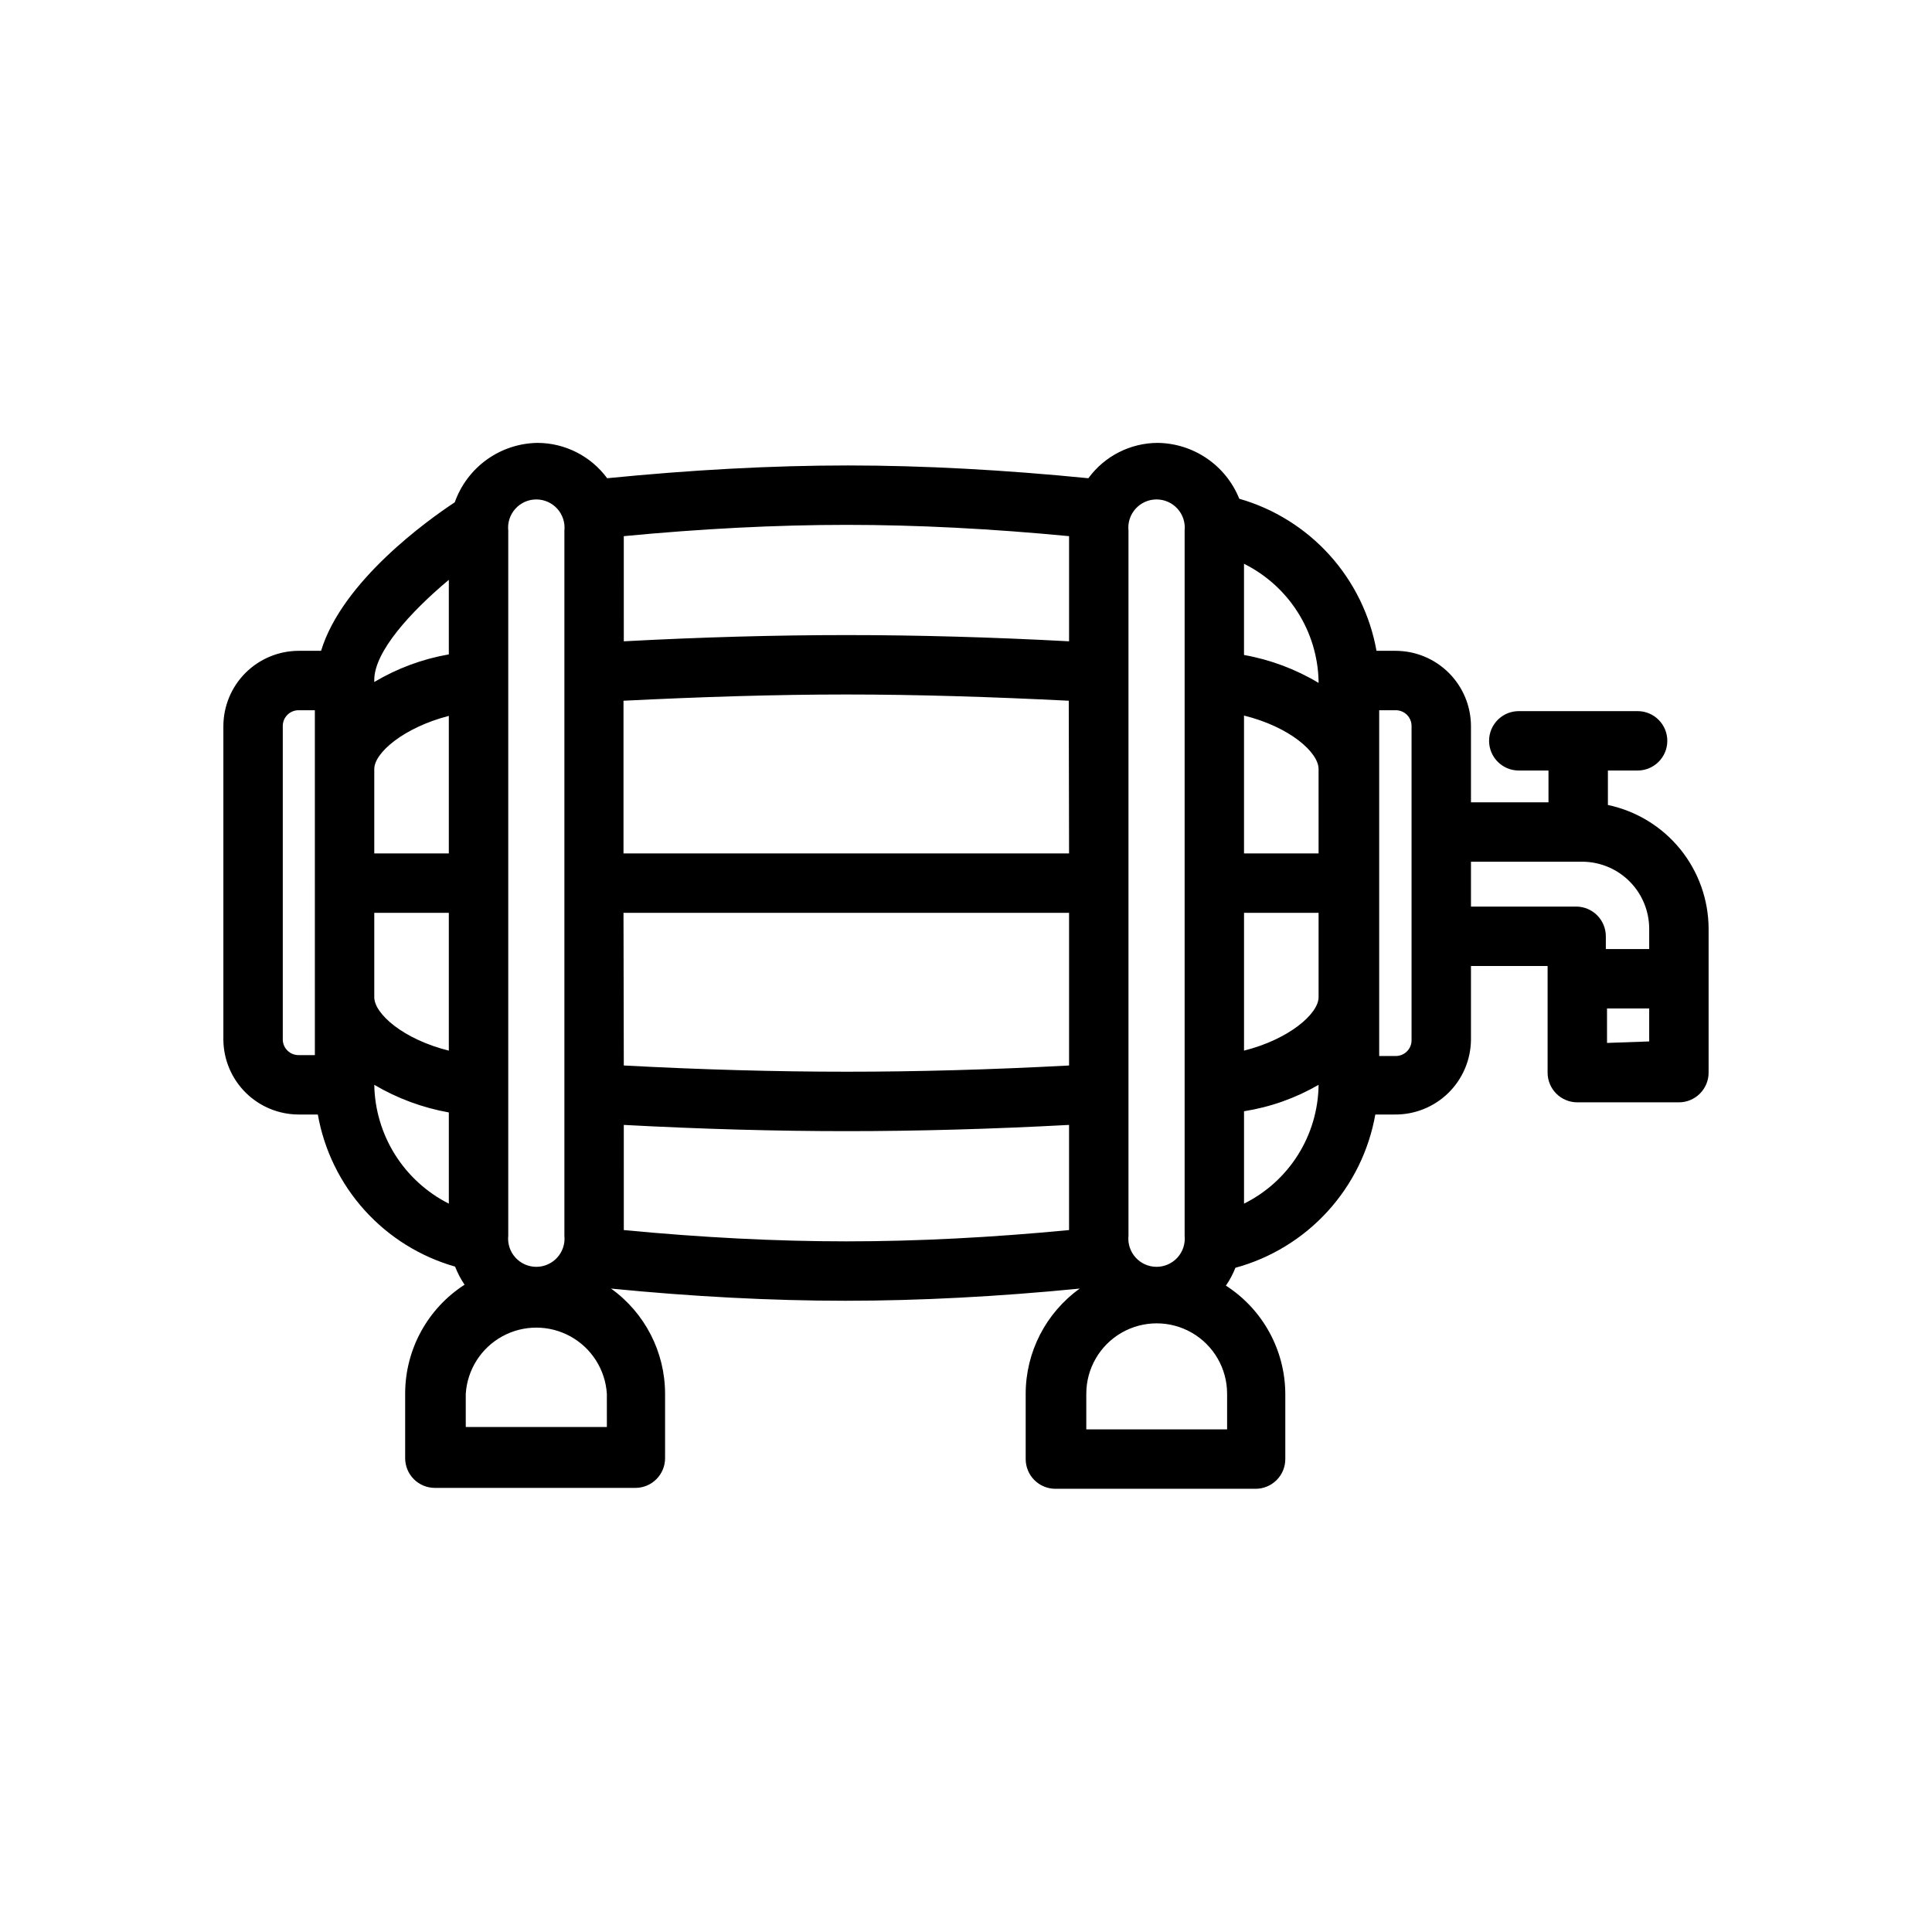 <?xml version="1.0" encoding="UTF-8"?>
<!-- Uploaded to: ICON Repo, www.iconrepo.com, Generator: ICON Repo Mixer Tools -->
<svg fill="#000000" width="800px" height="800px" version="1.1" viewBox="144 144 512 512" xmlns="http://www.w3.org/2000/svg">
 <path d="m570.11 357.33v-9.133h7.871c4.348 0 7.871-3.523 7.871-7.871s-3.523-7.871-7.871-7.871h-31.488c-4.348 0-7.871 3.523-7.871 7.871s3.523 7.871 7.871 7.871h7.871v8.422l-20.543 0.004v-20.152c0-5.305-2.109-10.391-5.859-14.141s-8.832-5.856-14.137-5.856h-5.039c-1.688-9.445-5.988-18.23-12.418-25.355-6.43-7.125-14.727-12.305-23.949-14.949-1.738-4.316-4.711-8.027-8.551-10.66-3.836-2.633-8.367-4.074-13.02-4.141-7.281 0.008-14.125 3.488-18.422 9.367-22.199-2.203-43.691-3.387-63.762-3.387-20.074 0-41.562 1.18-63.762 3.387-4.312-5.859-11.145-9.336-18.422-9.367-4.832 0.062-9.527 1.605-13.457 4.422-3.926 2.816-6.894 6.766-8.508 11.324-7.164 4.723-29.836 20.941-35.426 39.359h-5.902c-5.301 0-10.387 2.106-14.137 5.856s-5.856 8.836-5.856 14.141v83.129c0.062 5.262 2.195 10.285 5.938 13.984 3.742 3.699 8.793 5.773 14.055 5.773h5.039c1.672 9.453 5.969 18.246 12.398 25.371 6.434 7.129 14.738 12.305 23.973 14.934 0.664 1.688 1.508 3.297 2.516 4.801-9.75 6.277-15.672 17.055-15.742 28.656v17.32-0.004c0 2.09 0.828 4.09 2.305 5.566 1.477 1.477 3.481 2.305 5.566 2.305h53.137c2.086 0 4.09-0.828 5.566-2.305 1.477-1.477 2.305-3.477 2.305-5.566v-17.082c-0.008-11.055-5.34-21.426-14.324-27.867 21.57 2.125 42.43 3.227 62.109 3.227 19.68 0 40.461-1.102 62.109-3.227-8.984 6.441-14.316 16.812-14.328 27.867v17.32c0 2.086 0.832 4.09 2.305 5.566 1.477 1.473 3.481 2.305 5.566 2.305h53.059c2.09 0 4.09-0.832 5.566-2.305 1.477-1.477 2.305-3.481 2.305-5.566v-17.32c-0.066-11.598-5.988-22.375-15.742-28.652 1.023-1.473 1.867-3.059 2.519-4.727 9.391-2.562 17.863-7.742 24.426-14.934 6.566-7.191 10.953-16.098 12.652-25.684h5.039-0.004c5.316 0.082 10.449-1.953 14.262-5.66 3.809-3.711 5.988-8.781 6.051-14.098v-19.602h20.309v28.262-0.004c0 2.09 0.828 4.09 2.305 5.566 1.477 1.477 3.481 2.309 5.566 2.309h26.922c2.09 0 4.09-0.832 5.566-2.309 1.477-1.477 2.309-3.477 2.309-5.566v-38.098c-0.016-7.703-2.676-15.164-7.531-21.141-4.859-5.973-11.621-10.102-19.156-11.688zm-76.672 12.832h-19.762v-36.527c12.121 2.992 19.758 9.762 19.758 14.168zm-19.758 15.742h19.758v22.355c0 4.41-7.871 11.18-19.758 14.168zm19.758-61.559v0.629h-0.004c-6.078-3.644-12.777-6.152-19.758-7.398v-24.168c5.789 2.883 10.688 7.281 14.168 12.73 3.481 5.449 5.414 11.746 5.59 18.207zm-66.125 45.816h-118.08v-40.461c20.547-1.023 40.383-1.652 59.039-1.652s38.496 0.629 58.961 1.652zm-118.08 15.742h118.08v40.461c-20.469 1.102-40.305 1.652-58.961 1.652s-38.496-0.551-59.039-1.652zm118.08-99.816v27.867c-20.469-1.102-40.305-1.652-58.961-1.652s-38.574 0.551-59.039 1.652l-0.004-27.867c20.547-1.969 40.383-2.992 59.039-2.992s38.418 1.023 58.961 2.992zm-164.37 84.074h-19.758v-22.355c0-4.328 7.871-11.02 19.758-14.09zm-19.758 15.742h19.758v36.527c-12.043-2.992-19.758-9.762-19.758-14.168zm19.758-88.242v19.758c-6.977 1.211-13.676 3.691-19.758 7.32v-0.551c0-7.481 9.605-18.027 19.758-26.527zm-44.004 121.94v-83.129c-0.02-1.137 0.418-2.231 1.223-3.031 0.801-0.801 1.895-1.242 3.027-1.223h4.25l0.004 91.395h-4.254c-2.273 0.047-4.164-1.738-4.25-4.012zm24.246 11.887c6.098 3.594 12.789 6.074 19.758 7.32v24.168c-5.848-2.953-10.777-7.445-14.262-12.996-3.481-5.551-5.383-11.945-5.496-18.492zm35.504 39.359v-186.25c-0.219-2.106 0.469-4.203 1.887-5.773 1.418-1.574 3.434-2.469 5.551-2.469 2.117 0 4.137 0.895 5.555 2.469 1.418 1.57 2.102 3.668 1.887 5.773v186.88c0.215 2.106-0.469 4.203-1.887 5.777-1.418 1.57-3.438 2.469-5.555 2.469-2.117 0-4.133-0.898-5.551-2.469-1.418-1.574-2.106-3.672-1.887-5.777zm26.137 51.324h-37.395v-8.816c0.414-6.391 4.066-12.129 9.68-15.211 5.617-3.082 12.418-3.082 18.031 0s9.266 8.82 9.68 15.211zm4.488-52.82-0.004-27.238c20.547 1.102 40.383 1.652 59.039 1.652s38.496-0.551 58.961-1.652v27.867c-20.469 1.969-40.305 2.992-58.961 2.992s-38.492-1.023-59.039-2.992zm159.88 53.449h-37.316v-9.445c0-6.664 3.559-12.824 9.328-16.156 5.773-3.332 12.887-3.332 18.66 0 5.769 3.332 9.328 9.492 9.328 16.156zm-26.137-51.324v-186.88c-0.219-2.106 0.469-4.203 1.887-5.773 1.418-1.574 3.434-2.469 5.551-2.469 2.117 0 4.137 0.895 5.555 2.469 1.418 1.57 2.102 3.668 1.887 5.773v186.88c0.215 2.106-0.469 4.203-1.887 5.777-1.418 1.57-3.438 2.469-5.555 2.469-2.117 0-4.133-0.898-5.551-2.469-1.418-1.574-2.106-3.672-1.887-5.777zm30.621-8.5v-24.484c6.961-1.098 13.66-3.473 19.758-7.004-0.07 6.559-1.953 12.973-5.438 18.527-3.488 5.559-8.441 10.043-14.32 12.961zm44.398-43.375c0.023 1.133-0.418 2.227-1.219 3.027-0.805 0.801-1.898 1.242-3.031 1.223h-4.328v-91.633h4.328c1.133-0.02 2.227 0.422 3.031 1.223 0.801 0.801 1.242 1.895 1.219 3.031zm15.746-35.348v-11.887h29.836-0.004c4.652 0.102 9.078 2.023 12.328 5.348 3.25 3.324 5.07 7.793 5.07 12.445v5.352h-11.492v-3.387c0-2.086-0.828-4.09-2.305-5.566-1.477-1.477-3.481-2.305-5.566-2.305zm36.055 36.133-0.004-9.133h11.18v8.738z"/>
</svg>